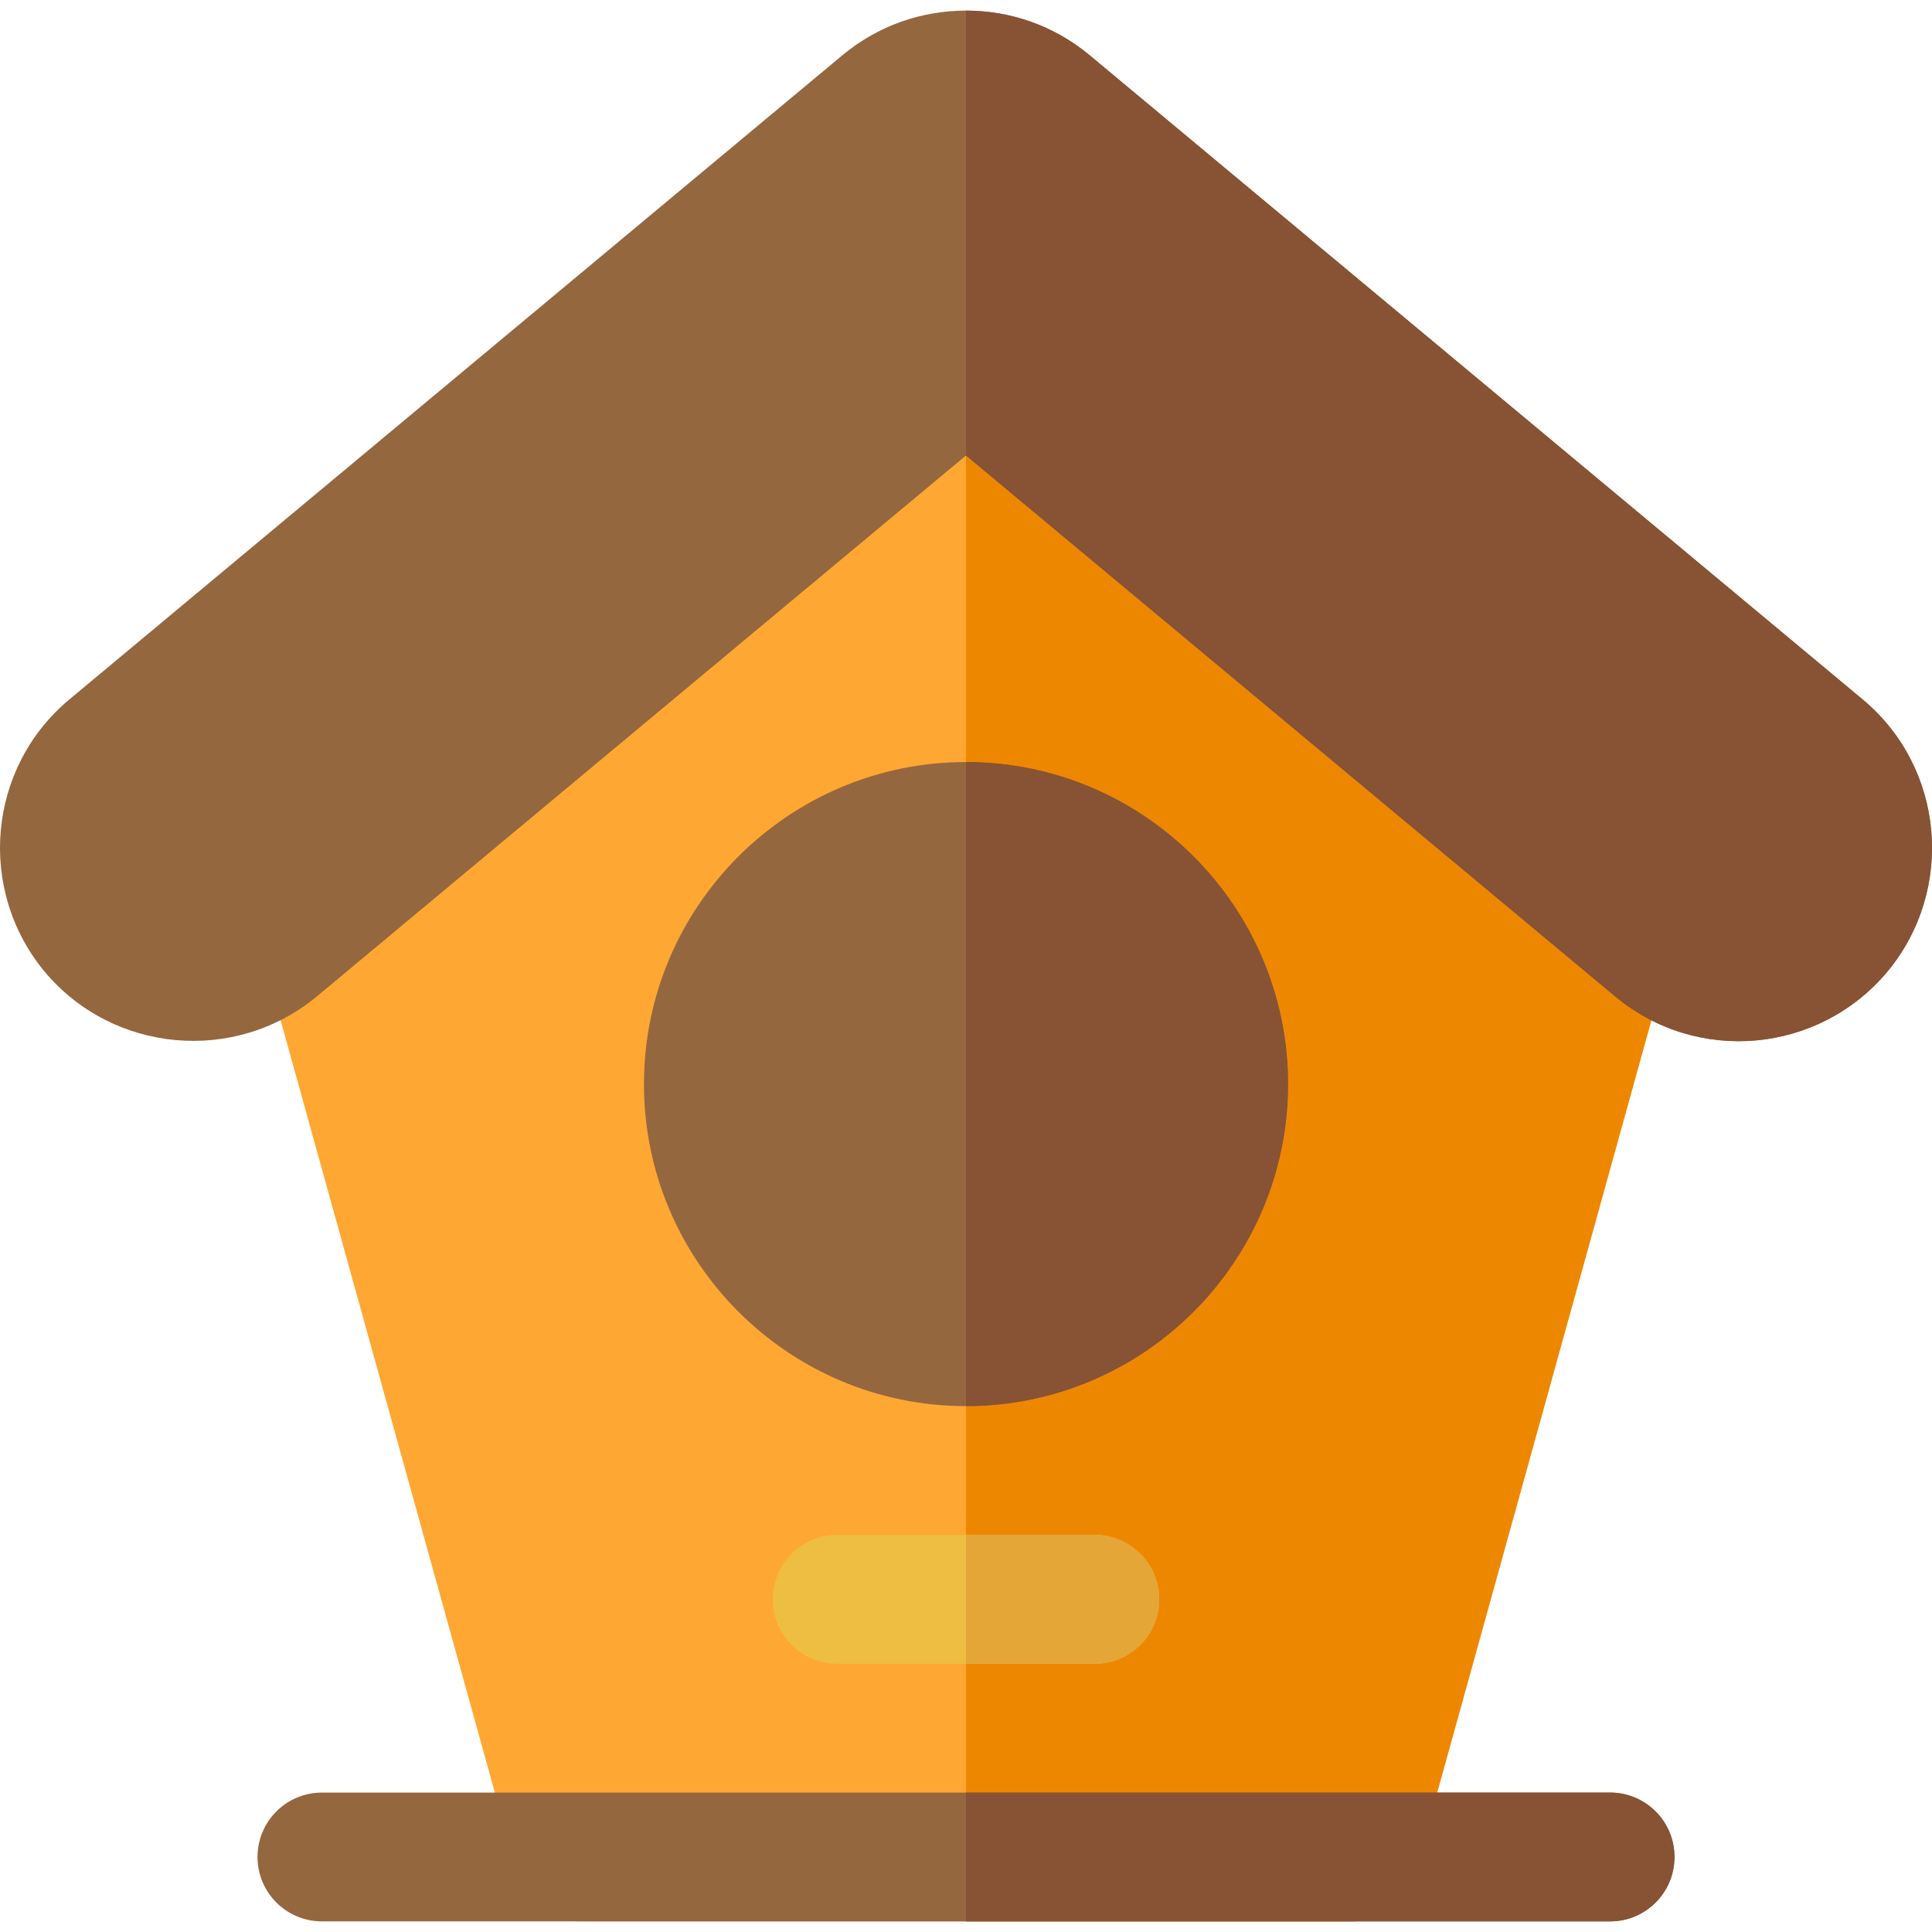 <?xml version="1.0" encoding="iso-8859-1"?>
<!-- Generator: Adobe Illustrator 19.0.0, SVG Export Plug-In . SVG Version: 6.00 Build 0)  -->
<svg version="1.1" id="Layer_1" xmlns="http://www.w3.org/2000/svg" xmlns:xlink="http://www.w3.org/1999/xlink" x="0px" y="0px"
	 viewBox="0 0 512 512" style="enable-background:new 0 0 512 512;" xml:space="preserve">
<path style="fill:#FFA733;" d="M257.601,42.641L67.677,246.249l69.464,250.43c2.045,7.39,8.779,12.507,16.446,12.507h204.825
	c7.667,0,14.401-5.117,16.446-12.507l69.464-250.43L257.601,42.641z"/>
<path style="fill:#EE8700;" d="M256,44.357v464.83h102.412c7.667,0,14.401-5.117,16.446-12.507l69.464-250.43L257.601,42.641
	L256,44.357z"/>
<g>
	<path style="fill:#95673F;" d="M256,372.637c-47.061,0-85.344-38.283-85.344-85.344s38.283-85.344,85.344-85.344
		s85.344,38.283,85.344,85.344S303.062,372.637,256,372.637z"/>
	<path style="fill:#95673F;" d="M426.687,509.187H85.312c-9.423,0-17.069-7.64-17.069-17.069c0-9.429,7.646-17.069,17.069-17.069
		h341.375c9.423,0,17.069,7.64,17.069,17.069C443.756,501.547,436.111,509.187,426.687,509.187z"/>
</g>
<path style="fill:#EEBE43;" d="M290.137,440.912h-68.275c-9.423,0-17.069-7.64-17.069-17.069c0-9.429,7.646-17.069,17.069-17.069
	h68.275c9.423,0,17.069,7.64,17.069,17.069C307.206,433.272,299.561,440.912,290.137,440.912z"/>
<g>
	<path style="fill:#875334;" d="M341.343,287.293c0-47.061-38.283-85.344-85.344-85.344v170.688
		C303.062,372.637,341.343,334.355,341.343,287.293z"/>
	<path style="fill:#875334;" d="M426.687,475.049H256v34.138h170.688c9.423,0,17.069-7.64,17.069-17.069
		C443.756,482.689,436.111,475.049,426.687,475.049z"/>
</g>
<path style="fill:#E4A637;" d="M290.137,406.774H256v34.138h34.137c9.423,0,17.069-7.64,17.069-17.069
	C307.206,414.414,299.561,406.774,290.137,406.774z"/>
<path style="fill:#95673F;" d="M493.597,185.335L288.772,14.648C279.213,6.682,267.606,2.814,256,2.814
	c-11.607,0-23.214,3.869-32.772,11.834L18.403,185.335c-21.734,18.093-24.579,50.41-6.6,72.144
	c18.093,21.62,50.409,24.579,72.144,6.6L256,120.702l172.053,143.378c21.734,18.093,53.937,15.134,72.144-6.6
	C518.177,235.745,515.332,203.428,493.597,185.335z"/>
<path style="fill:#875334;" d="M500.197,257.479c-18.207,21.734-50.409,24.693-72.144,6.6L256,120.702V2.814
	c11.607,0,23.213,3.869,32.772,11.834l204.825,170.688C515.332,203.428,518.177,235.745,500.197,257.479z"/>
<g>
</g>
<g>
</g>
<g>
</g>
<g>
</g>
<g>
</g>
<g>
</g>
<g>
</g>
<g>
</g>
<g>
</g>
<g>
</g>
<g>
</g>
<g>
</g>
<g>
</g>
<g>
</g>
<g>
</g>
</svg>
